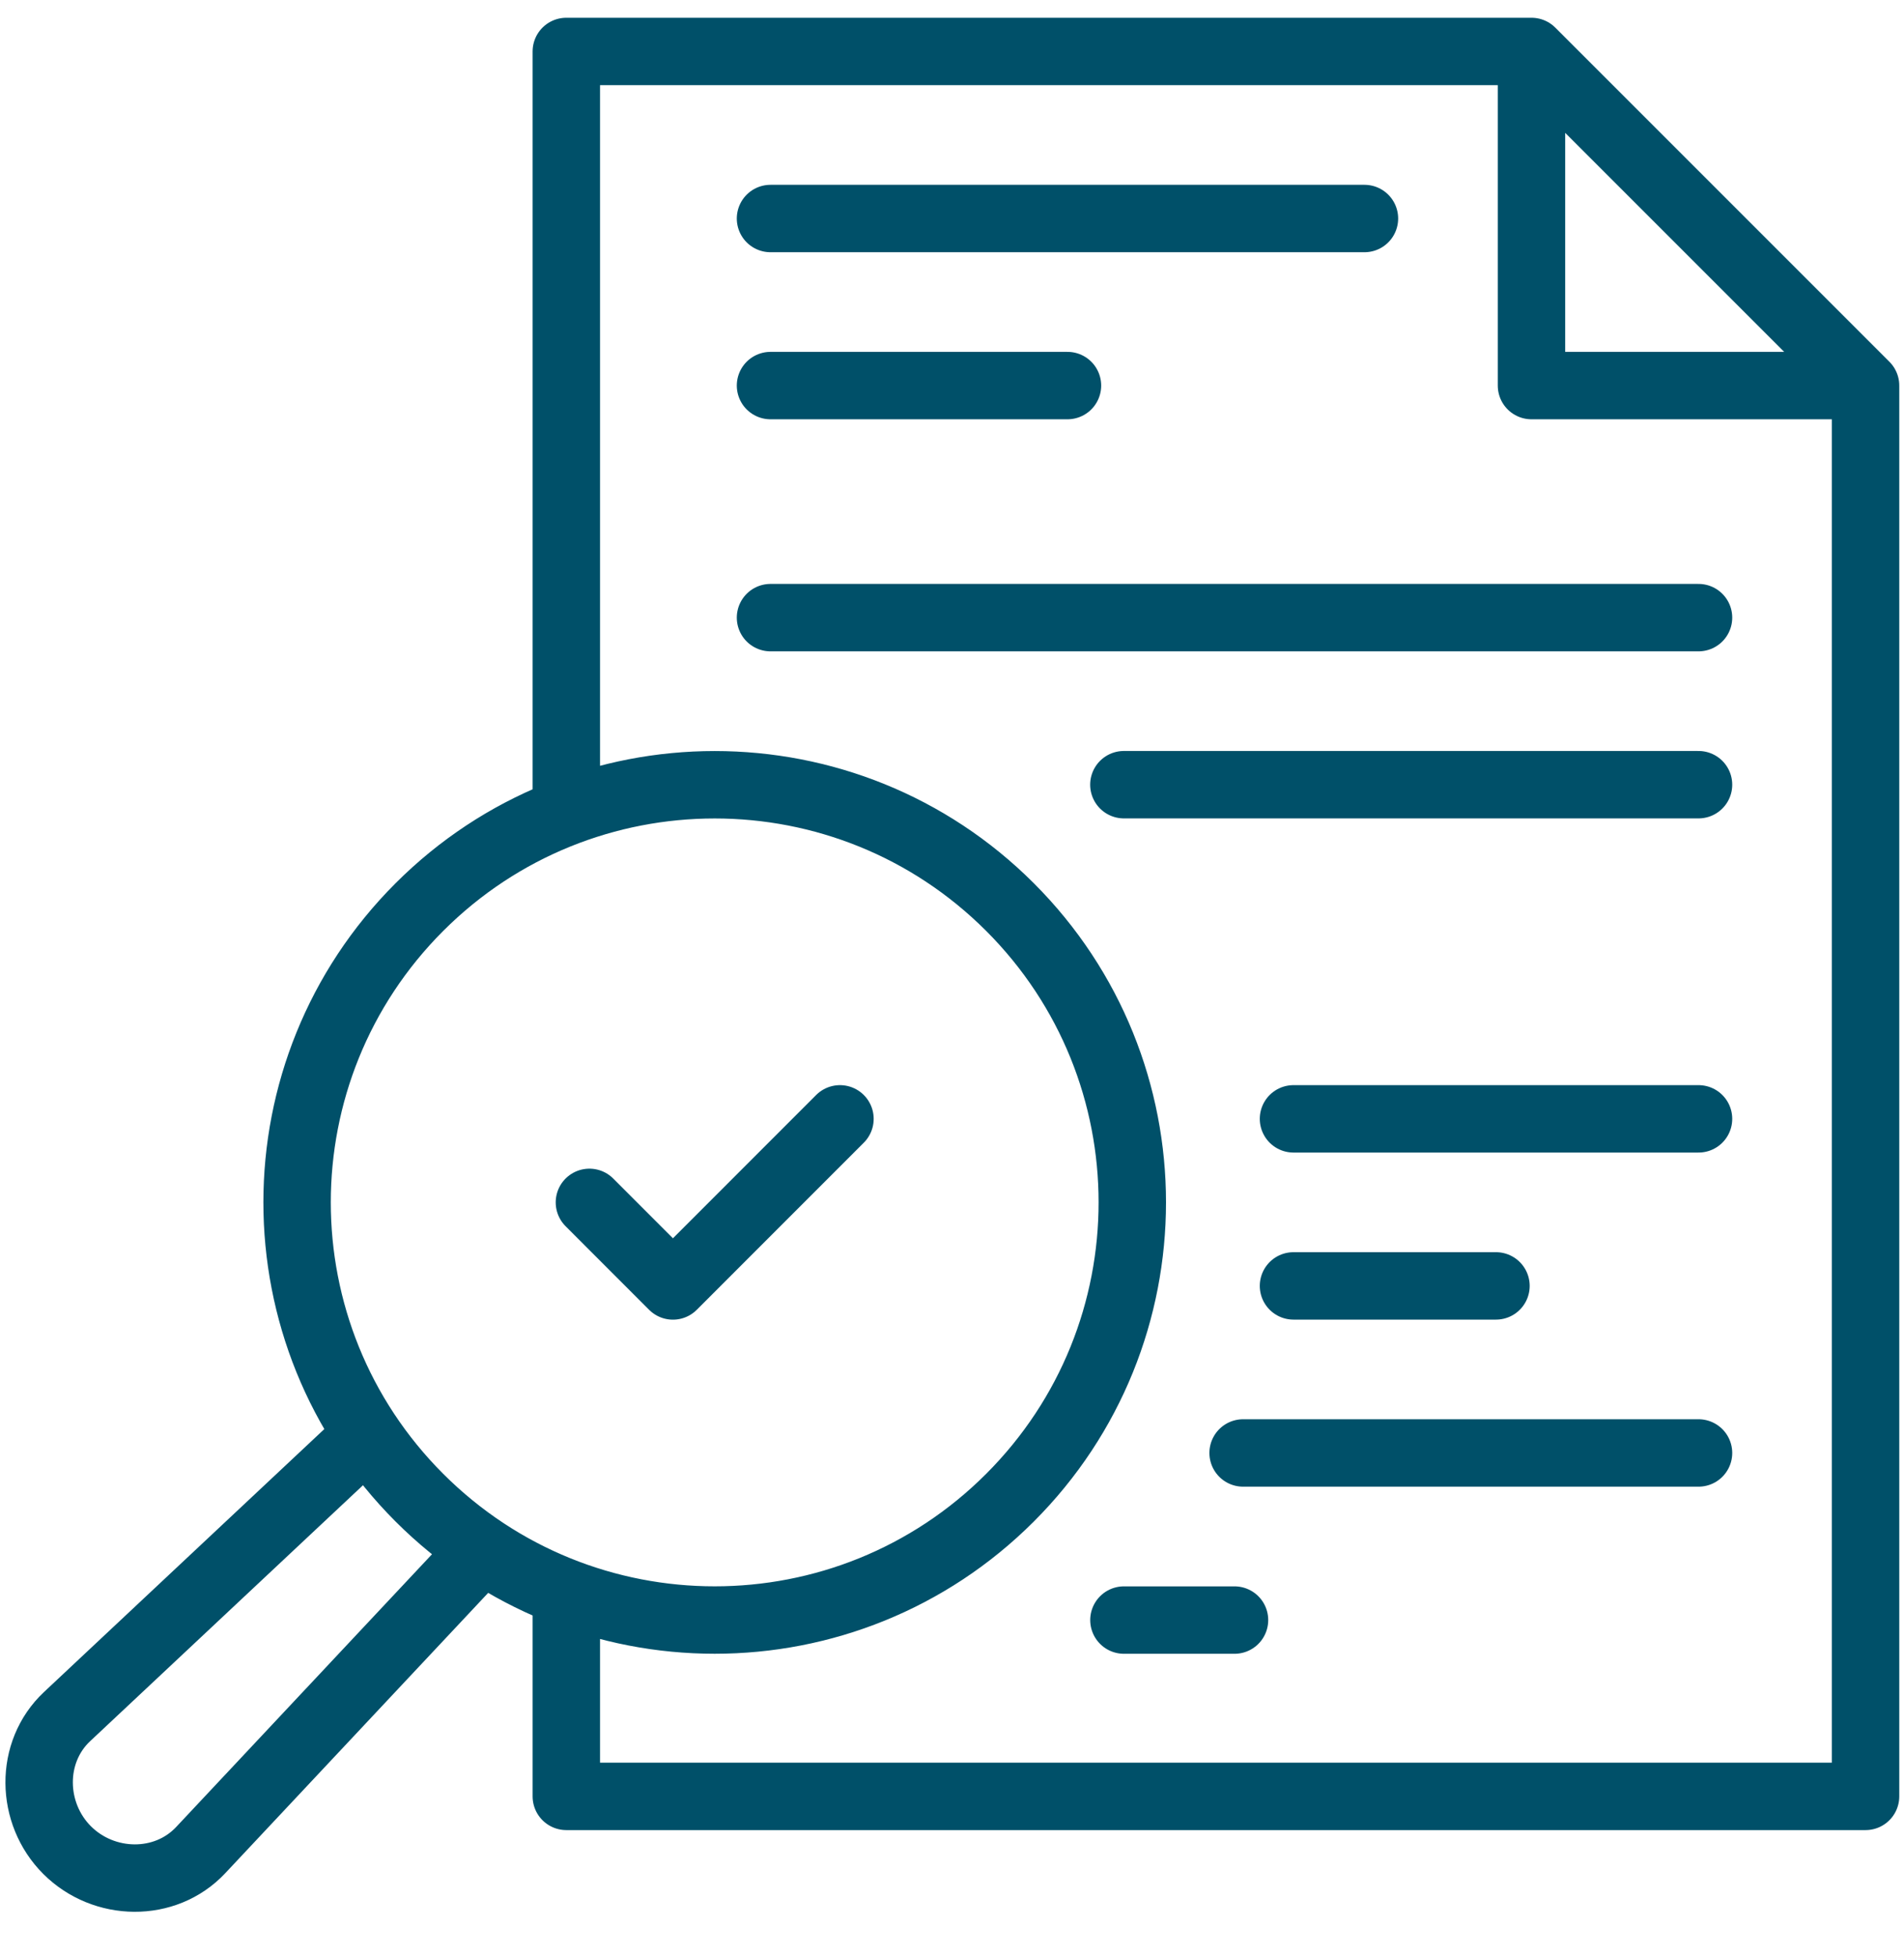 <svg xmlns="http://www.w3.org/2000/svg" width="37" height="38" viewBox="0 0 37 38" fill="none"><path d="M9.229 30.268L3.9 35.949C3.209 36.685 2.018 36.662 1.304 35.949C0.591 35.236 0.568 34.044 1.304 33.354L7.005 28.007M11.005 15.416V1H29.761L36.253 7.492V34.905H11.005V31.311M35.892 7.492H29.761V1.361M14.973 4.246H26.515M14.973 7.492H20.744M14.973 12.001H33.007M21.84 15.247H33.007M25.136 21.74H33.007M25.136 24.986H29.071M24.157 28.232H33.007M21.841 31.479H23.99M16.323 21.74L13.077 24.987L11.454 23.363M19.627 17.625C22.796 20.794 22.796 25.932 19.627 29.101C16.458 32.271 11.32 32.271 8.15 29.101C4.981 25.932 4.981 20.794 8.15 17.625C11.32 14.456 16.458 14.456 19.627 17.625Z" stroke="#005069" stroke-width="1.31" stroke-linecap="round" stroke-linejoin="round"></path></svg>